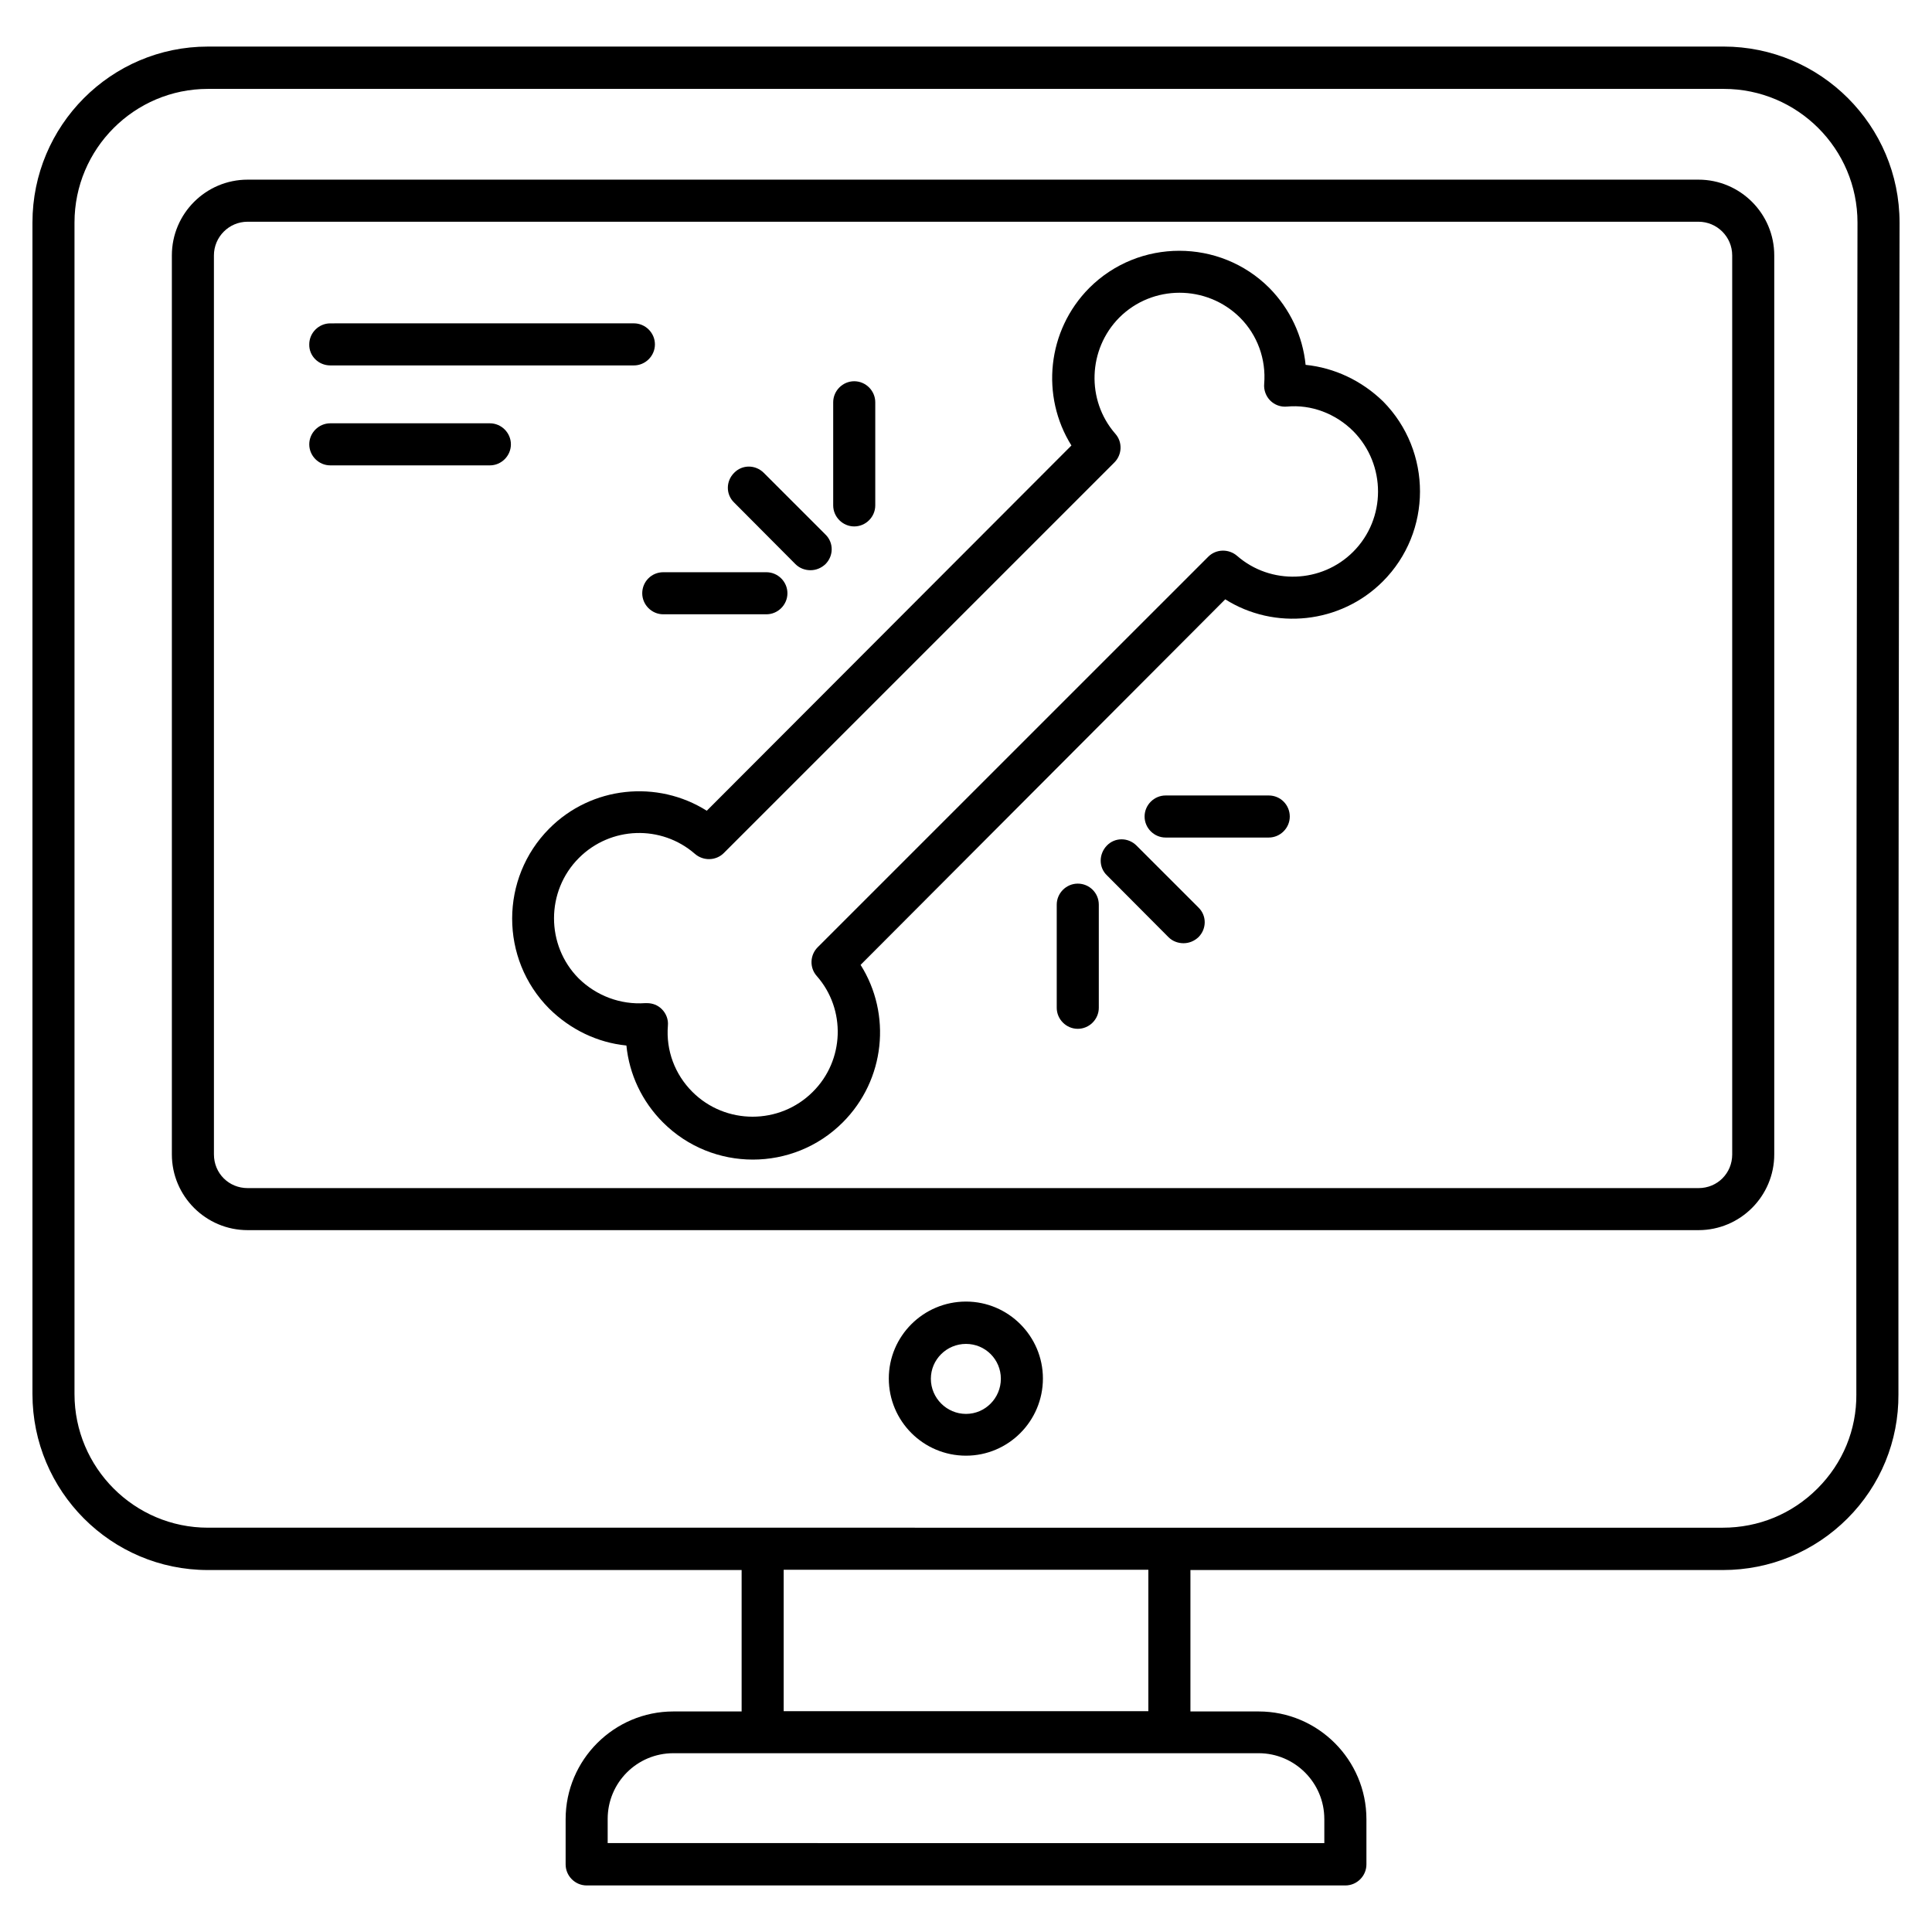 <?xml version="1.0" encoding="UTF-8"?>
<!-- Uploaded to: ICON Repo, www.svgrepo.com, Generator: ICON Repo Mixer Tools -->
<svg fill="#000000" width="800px" height="800px" version="1.1" viewBox="144 144 512 512" xmlns="http://www.w3.org/2000/svg">
 <g>
  <path d="m647.4 202.98c0-25.727-20.914-46.641-46.641-46.641l-401.67 0.004c-25.648 0-46.488 20.914-46.488 46.641v310.45c0 25.727 20.84 46.641 46.488 46.641h141.45v37.48h-18.09c-15.727 0-28.551 12.824-28.551 28.551v11.984c0 3.055 2.519 5.574 5.574 5.574h201.07c3.055 0 5.574-2.519 5.574-5.574v-11.984c0-15.727-12.824-28.551-28.551-28.551h-18.09v-37.48h141.14c12.441 0 24.199-4.887 32.977-13.664s13.586-20.535 13.512-32.898c-0.082-76.949 0.145-238.86 0.297-310.54zm-152.44 423.05v6.414l-189.92-0.004v-6.414c0-9.617 7.785-17.406 17.406-17.406h155.11c9.613 0.004 17.398 7.867 17.398 17.41zm-46.637-28.551h-96.641v-37.48h96.641zm187.63-84.043c0.078 9.465-3.586 18.32-10.305 25.039s-15.574 10.383-25.113 10.383l-401.45-0.004c-19.465 0-35.344-15.879-35.344-35.418v-310.46c0-19.543 15.879-35.418 35.344-35.418h401.75c19.543 0 35.418 15.879 35.418 35.418-0.152 71.68-0.383 233.59-0.305 310.46z"/>
  <path d="m594.12 191.61h-384.5c-11.07 0-20.074 9.008-20.074 20.074v238.24c0 11.07 9.008 20.074 20.074 20.074h384.5c11.07 0 20.074-9.008 20.074-20.074v-238.24c0-11.066-9.008-20.074-20.078-20.074zm8.934 258.32c0 4.961-3.894 8.93-8.93 8.93h-384.5c-4.961 0-8.93-3.894-8.93-8.93l-0.004-238.24c0-4.887 3.969-8.93 8.93-8.93h384.5c4.887 0 8.93 3.969 8.93 8.93z"/>
  <path d="m400 488.93c-11.297 0-20.457 9.16-20.457 20.383 0 11.297 9.16 20.457 20.457 20.457 11.223 0 20.383-9.16 20.383-20.457-0.004-11.223-9.164-20.383-20.383-20.383zm0 29.77c-5.113 0-9.312-4.199-9.312-9.312s4.199-9.238 9.312-9.238 9.238 4.121 9.238 9.238c-0.004 5.113-4.125 9.312-9.238 9.312z"/>
  <path d="m490 240.69c-0.762-7.633-4.121-14.809-9.617-20.383-13.129-13.129-34.578-13.129-47.711 0-11.223 11.297-12.902 28.703-4.734 41.754l-96.637 96.797c-13.055-8.246-30.535-6.566-41.754 4.734-13.055 13.129-13.129 34.504 0 47.711 5.648 5.574 12.824 9.008 20.457 9.77 0.762 7.633 4.121 14.809 9.695 20.383 6.566 6.566 15.191 9.848 23.816 9.848s17.25-3.281 23.816-9.848c11.297-11.297 12.977-28.703 4.734-41.754l96.637-96.875c13.055 8.246 30.535 6.488 41.754-4.734 13.129-13.129 13.129-34.504 0.078-47.711-5.648-5.492-12.902-8.926-20.535-9.691zm12.598 49.543c-8.32 8.32-21.832 8.855-30.762 1.07-2.215-1.91-5.574-1.832-7.633 0.23l-103.51 103.5c-2.062 2.062-2.215 5.418-0.23 7.633 7.785 8.855 7.328 22.367-1.07 30.688-8.777 8.777-23.129 8.777-31.906 0-4.656-4.656-7.023-10.992-6.488-17.559 0.152-1.602-0.457-3.207-1.602-4.352-1.07-1.07-2.441-1.602-3.969-1.602h-0.457c-6.488 0.457-12.902-1.91-17.633-6.566-8.703-8.777-8.703-23.129 0.078-31.906 8.398-8.398 21.832-8.855 30.762-1.07 2.215 1.91 5.574 1.832 7.633-0.23l103.51-103.51c2.062-2.062 2.215-5.418 0.23-7.633-7.711-8.855-7.25-22.367 1.07-30.762 8.777-8.777 23.129-8.777 31.984 0 4.656 4.656 6.945 11.07 6.414 17.559-0.152 1.602 0.457 3.281 1.602 4.426 1.145 1.145 2.75 1.754 4.426 1.602 6.414-0.609 12.902 1.832 17.633 6.566 8.695 8.859 8.695 23.133-0.082 31.914z"/>
  <path d="m480.23 354.81h-27.328c-3.055 0-5.574 2.519-5.574 5.574 0 3.055 2.519 5.574 5.574 5.574h27.328c3.055 0 5.574-2.519 5.574-5.574-0.004-3.055-2.445-5.574-5.574-5.574z"/>
  <path d="m429.62 378.17c-3.055 0-5.574 2.519-5.574 5.574v27.328c0 3.055 2.519 5.574 5.574 5.574 3.055 0 5.574-2.519 5.574-5.574v-27.328c-0.004-3.133-2.523-5.574-5.574-5.574z"/>
  <path d="m445.19 368.09c-2.215-2.215-5.727-2.215-7.863 0s-2.215 5.727 0 7.863l16.336 16.41c1.07 1.07 2.519 1.602 3.969 1.602 1.449 0 2.824-0.535 3.969-1.602 2.215-2.215 2.215-5.727 0-7.863z"/>
  <path d="m314.2 301.22c0 3.055 2.519 5.574 5.574 5.574h27.328c3.055 0 5.574-2.519 5.574-5.574 0-3.055-2.519-5.574-5.574-5.574h-27.328c-3.133 0-5.574 2.519-5.574 5.574z"/>
  <path d="m370.38 283.51c3.055 0 5.574-2.519 5.574-5.574v-27.328c0-3.055-2.519-5.574-5.574-5.574-3.055 0-5.574 2.519-5.574 5.574v27.328c0.004 3.055 2.523 5.574 5.574 5.574z"/>
  <path d="m354.81 293.51c1.07 1.07 2.519 1.602 3.969 1.602 1.449 0 2.824-0.535 3.969-1.602 2.215-2.215 2.215-5.727 0-7.863l-16.336-16.336c-2.215-2.215-5.727-2.215-7.863 0-2.215 2.215-2.215 5.727 0 7.863z"/>
  <path d="m231.53 240.84h80.457c3.055 0 5.574-2.519 5.574-5.574s-2.519-5.574-5.574-5.574l-80.457 0.004c-3.055 0-5.574 2.519-5.574 5.574-0.074 3.051 2.445 5.57 5.574 5.57z"/>
  <path d="m273.82 256.18h-42.289c-3.055 0-5.574 2.519-5.574 5.574 0 3.055 2.519 5.574 5.574 5.574h42.289c3.055 0 5.574-2.519 5.574-5.574 0-3.055-2.519-5.574-5.574-5.574z"/>
 </g>
</svg>